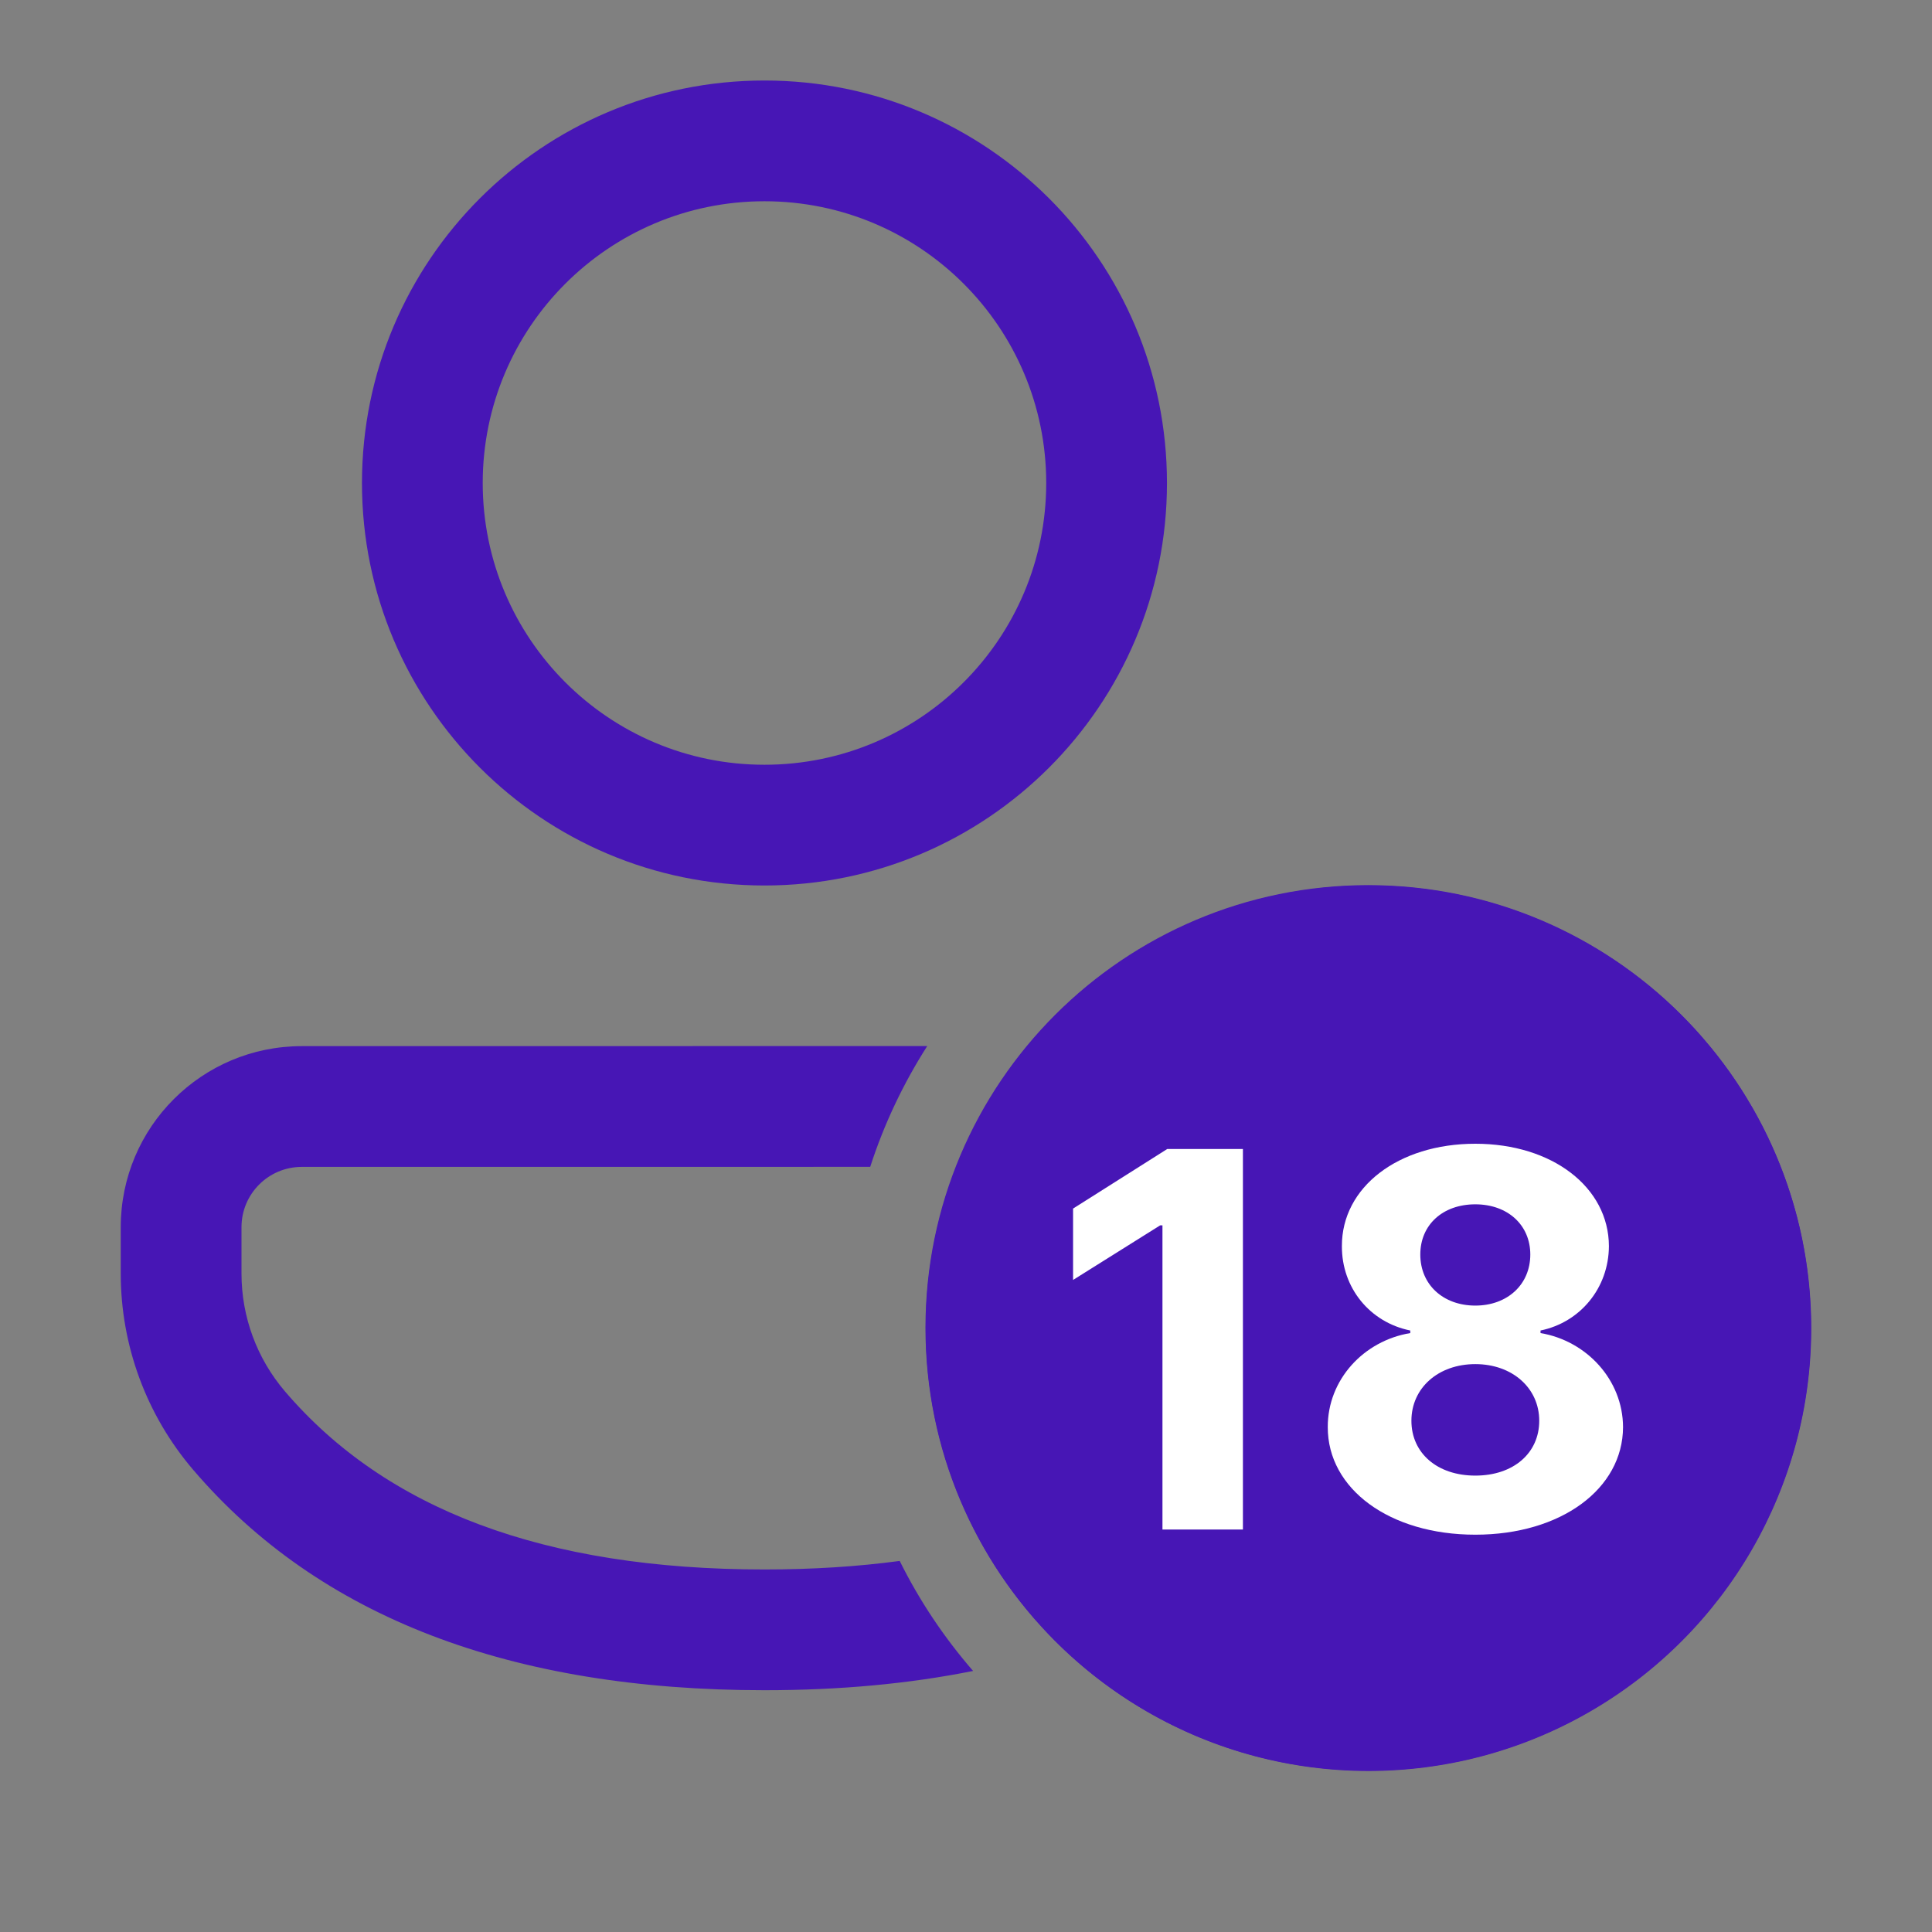 <?xml version="1.0" encoding="UTF-8"?> <svg xmlns="http://www.w3.org/2000/svg" width="48" height="48" viewBox="0 0 48 48" fill="none"><rect x="0" y="0" width="48" height="48" fill="#808080" stroke="none"/><path d="M33.993 21.991C40.068 21.991 44.993 26.916 44.993 32.991C44.993 39.066 40.068 43.991 33.993 43.991C27.918 43.991 22.993 39.066 22.993 32.991C22.993 26.916 27.918 21.991 33.993 21.991ZM33.993 37.493C33.303 37.493 32.744 38.052 32.744 38.742C32.744 39.431 33.303 39.991 33.993 39.991C34.683 39.991 35.242 39.431 35.242 38.742C35.242 38.052 34.683 37.493 33.993 37.493ZM33.993 25.739C31.897 25.739 30.264 27.374 30.286 29.648C30.291 30.2 30.744 30.643 31.296 30.638C31.848 30.633 32.291 30.18 32.286 29.628C32.275 28.47 33.005 27.739 33.993 27.739C34.938 27.739 35.7 28.523 35.7 29.638C35.7 30.022 35.589 30.323 35.252 30.761L35.064 30.993L34.866 31.219L34.335 31.799L34.062 32.114C33.296 33.027 32.993 33.699 32.993 34.734C32.993 35.286 33.441 35.734 33.993 35.734C34.545 35.734 34.993 35.286 34.993 34.734C34.993 34.328 35.11 34.016 35.471 33.553L35.641 33.345L35.842 33.114L36.374 32.533L36.643 32.223C37.4 31.321 37.7 30.657 37.7 29.638C37.7 27.43 36.055 25.739 33.993 25.739ZM23.037 25.989C22.444 26.916 21.965 27.923 21.62 28.99L7.498 28.991C6.671 28.991 6 29.661 6 30.488V31.644C6 32.715 6.382 33.751 7.078 34.566C9.585 37.501 13.516 38.993 18.993 38.993C20.186 38.993 21.305 38.922 22.353 38.781C22.844 39.771 23.459 40.688 24.176 41.514C22.585 41.834 20.856 41.993 18.993 41.993C12.701 41.993 7.929 40.182 4.797 36.514C3.637 35.156 3 33.429 3 31.644V30.488C3 28.004 5.014 25.991 7.498 25.991L23.037 25.989ZM18.993 2C24.516 2 28.993 6.477 28.993 12C28.993 17.523 24.516 22 18.993 22C13.47 22 8.993 17.523 8.993 12C8.993 6.477 13.47 2 18.993 2ZM18.993 5C15.127 5 11.993 8.134 11.993 12C11.993 15.866 15.127 19 18.993 19C22.859 19 25.993 15.866 25.993 12C25.993 8.134 22.859 5 18.993 5Z" fill="#4716B5"></path><circle cx="34" cy="33" r="11" fill="#4716B5"></circle><path d="M30.88 28.546H29.001L26.66 30.027V31.8L28.825 30.443H28.881V38H30.88V28.546ZM36.654 38.129C38.786 38.129 40.319 36.989 40.324 35.456C40.319 34.275 39.41 33.31 38.274 33.12V33.056C39.262 32.853 39.968 31.999 39.973 30.96C39.968 29.496 38.565 28.416 36.654 28.416C34.738 28.416 33.334 29.496 33.339 30.96C33.334 31.994 34.032 32.853 35.038 33.056V33.12C33.884 33.31 32.984 34.275 32.988 35.456C32.984 36.989 34.521 38.129 36.654 38.129ZM36.654 36.661C35.703 36.661 35.066 36.098 35.066 35.299C35.066 34.482 35.735 33.891 36.654 33.891C37.568 33.891 38.242 34.482 38.242 35.299C38.242 36.103 37.6 36.661 36.654 36.661ZM36.654 32.437C35.855 32.437 35.287 31.916 35.287 31.168C35.287 30.429 35.846 29.921 36.654 29.921C37.457 29.921 38.02 30.434 38.02 31.168C38.02 31.916 37.448 32.437 36.654 32.437Z" fill="white"></path></svg> 